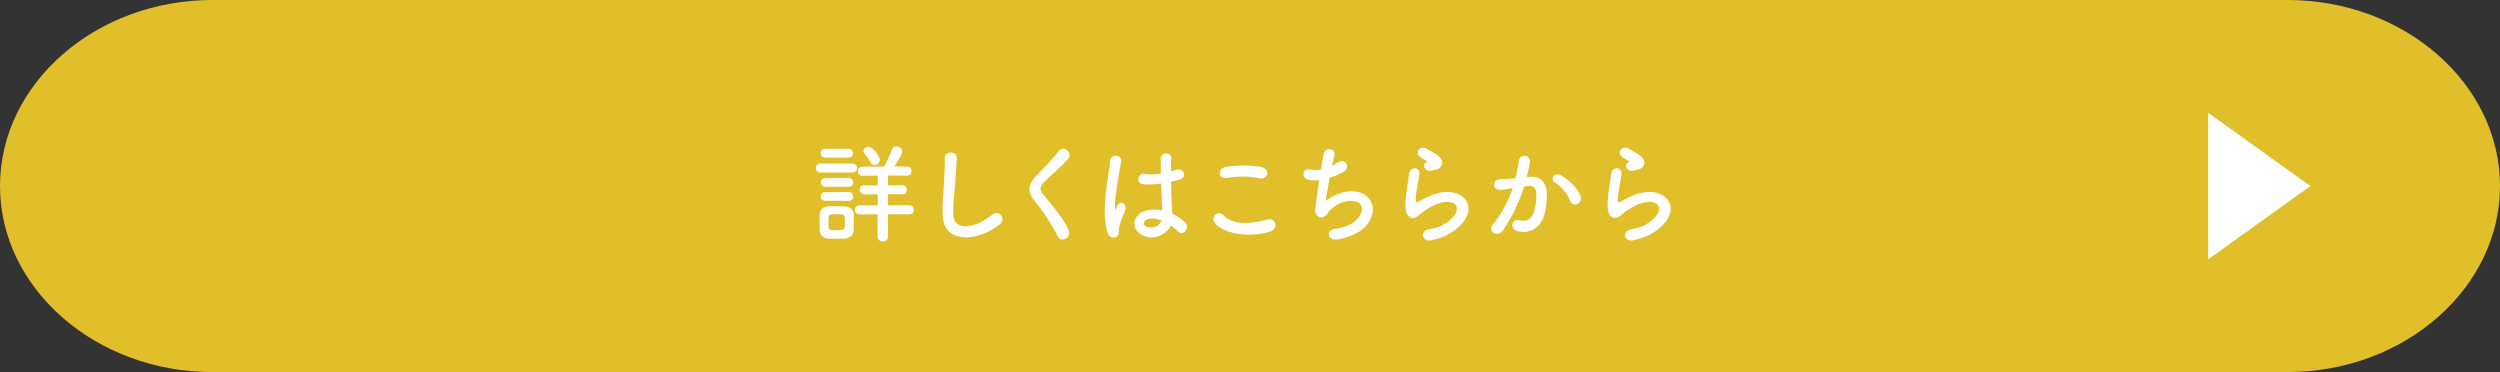 <?xml version="1.0" encoding="UTF-8"?><svg id="uuid-a57305be-bbb9-48e2-ad2c-ddf48e5b1c4f" xmlns="http://www.w3.org/2000/svg" viewBox="0 0 412.04 61.33"><rect x="0" y="0" width="412.04" height="61.33" fill="#333333" stroke="none"/><g id="uuid-781b1633-bd1c-42f0-ac33-6ed9ef880126"><path d="M412.04,30.66c0,16.86-15.75,30.66-35,30.66H35C15.75,61.33,0,47.53,0,30.66S15.75,0,35,0h342.04c19.25,0,35,13.8,35,30.66Z" fill="#e0bf2b"/><path d="M135.23,28.44c-.52,0-.77-.36-.77-.74s.25-.74.77-.74h5.26c.52,0,.77.36.77.74s-.25.74-.77.74h-5.26ZM139.22,39.32c-.38.02-.9.04-1.42.04s-1.01-.02-1.37-.04c-.81-.05-1.31-.63-1.33-1.42,0-.47-.02-.88-.02-1.3s.02-.81.02-1.21c.02-.68.45-1.31,1.31-1.37.34-.02.81-.04,1.28-.04.58,0,1.17.02,1.58.04.68.04,1.42.5,1.44,1.28.02.41.02.86.02,1.31s0,.86-.02,1.26c-.02.81-.59,1.39-1.49,1.44ZM135.96,25.97c-.49,0-.72-.36-.72-.72s.23-.72.72-.72h3.89c.49,0,.74.36.74.72s-.25.72-.74.72h-3.89ZM136,30.78c-.49,0-.72-.36-.72-.72s.23-.72.72-.72h3.89c.49,0,.74.36.74.72s-.25.72-.74.72h-3.89ZM136,33.1c-.49,0-.72-.36-.72-.72s.23-.72.72-.72h3.89c.49,0,.74.36.74.72s-.25.72-.74.72h-3.89ZM139.24,36.65c0-.29,0-.59-.02-.85-.04-.45-.34-.49-1.33-.49-.32,0-.65,0-.85.02-.49.04-.5.34-.5,1.31,0,.29.02.59.02.86.02.31.13.43,1.28.43.79,0,1.35,0,1.39-.45.02-.25.02-.54.02-.85ZM146.35,35.32l.02,3.67c0,.52-.43.79-.88.79-.41,0-.85-.25-.85-.79v-3.67l-2.95.02c-.52,0-.79-.38-.79-.76s.27-.74.79-.74l2.97.02v-1.84l-2.18.02c-.5,0-.77-.38-.77-.76s.27-.74.77-.74l2.18.02v-1.62l-2.5.02c-.5,0-.77-.38-.77-.76,0-.36.27-.74.77-.74h3.55c.38-.65,1.04-2.02,1.28-2.79.13-.4.43-.56.74-.56.47,0,.97.36.97.86,0,.38-.45,1.12-1.31,2.48h2.11c.5,0,.74.38.74.74,0,.38-.23.76-.74.76l-3.15-.02v1.62l2.36-.02c.5,0,.74.38.74.74s-.23.76-.74.76l-2.34-.02v1.84l3.49-.02c.5,0,.74.38.74.74s-.23.76-.74.76l-3.49-.02ZM143.47,26.75c-.25-.58-.76-1.15-.99-1.42-.13-.13-.18-.27-.18-.41,0-.38.4-.72.83-.72.72,0,1.87,1.53,1.87,2.14,0,.5-.45.88-.86.88-.27,0-.52-.14-.67-.47Z" fill="#fff"/><path d="M155.36,35.48c-.07-1.89.13-3.42.22-5.33.05-1.17.18-2.94.14-4.05-.04-1.33,2-1.22,1.96-.04-.04,1.13-.16,2.84-.25,4.05-.13,1.91-.4,3.55-.32,5.29.11,2.63,3.31,2.45,6.45-.02,1.17-.92,2.27.74,1.24,1.57-3.51,2.86-9.27,3.38-9.43-1.48Z" fill="#fff"/><path d="M174.36,38.99c-1.04-2.05-2.57-4.39-3.82-5.85-1.19-1.39-1.19-2.67.22-4.12,1.22-1.28,2.61-2.61,3.69-4.07.83-1.1,2.45.18,1.6,1.22-.9,1.1-2.81,2.67-3.93,3.78-.77.77-.81,1.31-.22,2.05,1.8,2.25,3.33,3.94,4.21,5.87.56,1.21-1.19,2.27-1.76,1.12Z" fill="#fff"/><path d="M182.53,38.31c-.58-1.82-.52-4.14-.29-6.32.23-2.18.63-4.2.72-5.37.11-1.46,2-1.1,1.82.04-.13.81-.43,2.38-.67,3.91-.23,1.53-.41,3.04-.34,3.76.04.32.05.38.23.02.05-.11.18-.43.22-.52.41-.86,1.78-.25,1.13,1.1-.23.49-.41.97-.56,1.42s-.25.85-.32,1.13c-.14.5.09,1.01-.36,1.44-.47.43-1.28.36-1.58-.61ZM188.13,38.69c-1.57-.9-1.6-2.95.27-3.78.97-.43,2.07-.45,3.17-.22,0-.29-.04-.56-.05-.9-.05-.74-.09-2.12-.14-3.55-.97.14-1.93.22-2.95.13-1.24-.11-1.03-1.94.36-1.71.79.14,1.66.09,2.54-.05-.02-1.01-.04-1.93-.02-2.48.04-1.17,1.8-1.01,1.73-.04-.04.5-.05,1.26-.05,2.14.31-.09.63-.16.92-.25,1.17-.36,1.94,1.28.4,1.66-.43.11-.86.22-1.3.31.02,1.4.07,2.81.11,3.69.02.45.09,1.04.11,1.62.76.36,1.48.81,2.03,1.31,1.03.94-.25,2.5-1.15,1.55-.32-.32-.7-.65-1.12-.94-.68,1.42-2.88,2.63-4.84,1.51ZM191.41,36.33c-.9-.34-1.8-.43-2.48-.11-.43.2-.54.81-.11,1.06.86.49,2.32.11,2.61-.95h-.02Z" fill="#fff"/><path d="M200.19,36.69c-.65-.92.52-2.16,1.49-1.17,1.53,1.57,4.45,1.44,7.17.67,1.49-.41,1.93,1.53.47,1.98-3.56,1.12-7.89.27-9.13-1.48ZM202.21,29.34c-1.42.27-1.66-1.64-.05-1.87,1.71-.25,4.25-.27,5.74.05,1.51.32,1.12,2.18-.34,1.87-1.67-.36-3.58-.4-5.35-.05Z" fill="#fff"/><path d="M218.47,33.12c.99-.72,2.23-1.37,3.56-1.55,3.78-.5,5.49,2.83,3.22,5.53-.99,1.19-2.92,2.11-4.84,2.36-1.73.23-1.82-1.57-.47-1.73,1.55-.18,3.01-.77,3.75-1.62,1.31-1.48,1.01-3.19-1.44-2.99-1.13.09-2.41.85-3.17,1.66-.32.34-.41.86-1.03,1.03-.79.22-1.4-.56-1.28-1.48.14-1.03.4-2.86.67-4.63-.54.05-1.1.04-1.69-.05-1.33-.22-1.19-2.03.25-1.71.5.11,1.1.13,1.71.02.18-1.15.36-2.14.49-2.7.29-1.22,2.07-.68,1.73.43-.13.41-.25,1.01-.4,1.67.32-.16.65-.36.95-.58,1.24-.88,2.38.92.7,1.69-.76.36-1.42.63-2.03.85-.29,1.58-.56,3.17-.68,3.8Z" fill="#fff"/><path d="M235.86,39.62c-1.46.29-1.93-1.5-.4-1.8.94-.18,1.85-.45,2.41-.77,1.98-1.15,2.52-2.39,2.14-3.12-.38-.72-1.69-.99-3.6-.13-1.06.49-2.2,1.33-2.41,1.55-1.06,1.03-1.78.52-2.11-.11-.32-.63-.29-1.75-.14-3.06s.38-2.7.52-3.62c.18-1.15,1.82-1.12,1.66.18-.09.76-.29,1.76-.43,2.63-.14.88-.23,1.55-.11,1.87.05.14.14.14.31.05.36-.2,1.21-.67,2.05-1.03,5.44-2.36,9.27,2.5,3.19,6.23-.76.47-1.89.88-3.08,1.12ZM235.79,28.13c-.86.22-1.51-.94-.76-1.35.09-.05.27-.14.14-.23-.38-.23-.99-.52-1.28-.85-.77-.85.41-1.8,1.31-1.15.32.23.94.5,1.46.85.52.34.99.77,1.03,1.31.04.52-.23,1.12-1.13,1.26-.23.04-.49.09-.77.16Z" fill="#fff"/><path d="M252.21,29.14c1.51-.13,2.66.76,2.74,2.77.04,1.26-.14,2.88-.61,4.02-.74,1.78-2.5,2.67-4.23,2.16-1.42-.42-.85-2.07.25-1.8,1.03.25,1.78.09,2.29-.97.41-.88.58-2.16.58-3.12,0-1.1-.38-1.62-1.21-1.55-.27.02-.54.05-.83.09-.88,2.79-2.09,5.24-3.49,7.24-.86,1.22-2.74.18-1.57-1.13,1.24-1.39,2.36-3.44,3.19-5.85l-.22.04c-.77.14-1.48.25-1.94.25-1.22,0-1.21-1.62-.05-1.73.56-.05,1.12-.04,1.76-.09l.9-.09c.22-.79.45-1.85.56-2.86.13-1.17,1.96-1.06,1.82.14-.07.61-.31,1.69-.52,2.54l.59-.05ZM258.83,33.19c-.43-.99-1.24-2.36-2.57-3.1-.88-.49-.09-1.84,1.03-1.19,1.44.85,2.72,2.12,3.2,3.42.45,1.19-1.17,1.98-1.66.86Z" fill="#fff"/><path d="M269.17,39.62c-1.46.29-1.93-1.5-.4-1.8.94-.18,1.85-.45,2.41-.77,1.98-1.15,2.52-2.39,2.14-3.12-.38-.72-1.69-.99-3.6-.13-1.06.49-2.2,1.33-2.41,1.55-1.06,1.03-1.78.52-2.11-.11-.32-.63-.29-1.75-.14-3.06s.38-2.7.52-3.62c.18-1.15,1.82-1.12,1.66.18-.09.76-.29,1.76-.43,2.63-.14.88-.23,1.55-.11,1.87.05.14.14.14.31.05.36-.2,1.21-.67,2.05-1.03,5.44-2.36,9.27,2.5,3.19,6.23-.76.47-1.89.88-3.08,1.12ZM269.1,28.13c-.86.22-1.51-.94-.76-1.35.09-.05.27-.14.14-.23-.38-.23-.99-.52-1.28-.85-.77-.85.41-1.8,1.31-1.15.32.23.94.5,1.46.85.52.34.99.77,1.03,1.31.04.52-.23,1.12-1.13,1.26-.23.04-.49.09-.77.16Z" fill="#fff"/><polygon points="380.78 30.66 363.94 18.59 363.94 42.74 380.78 30.66" fill="#fff"/></g></svg>